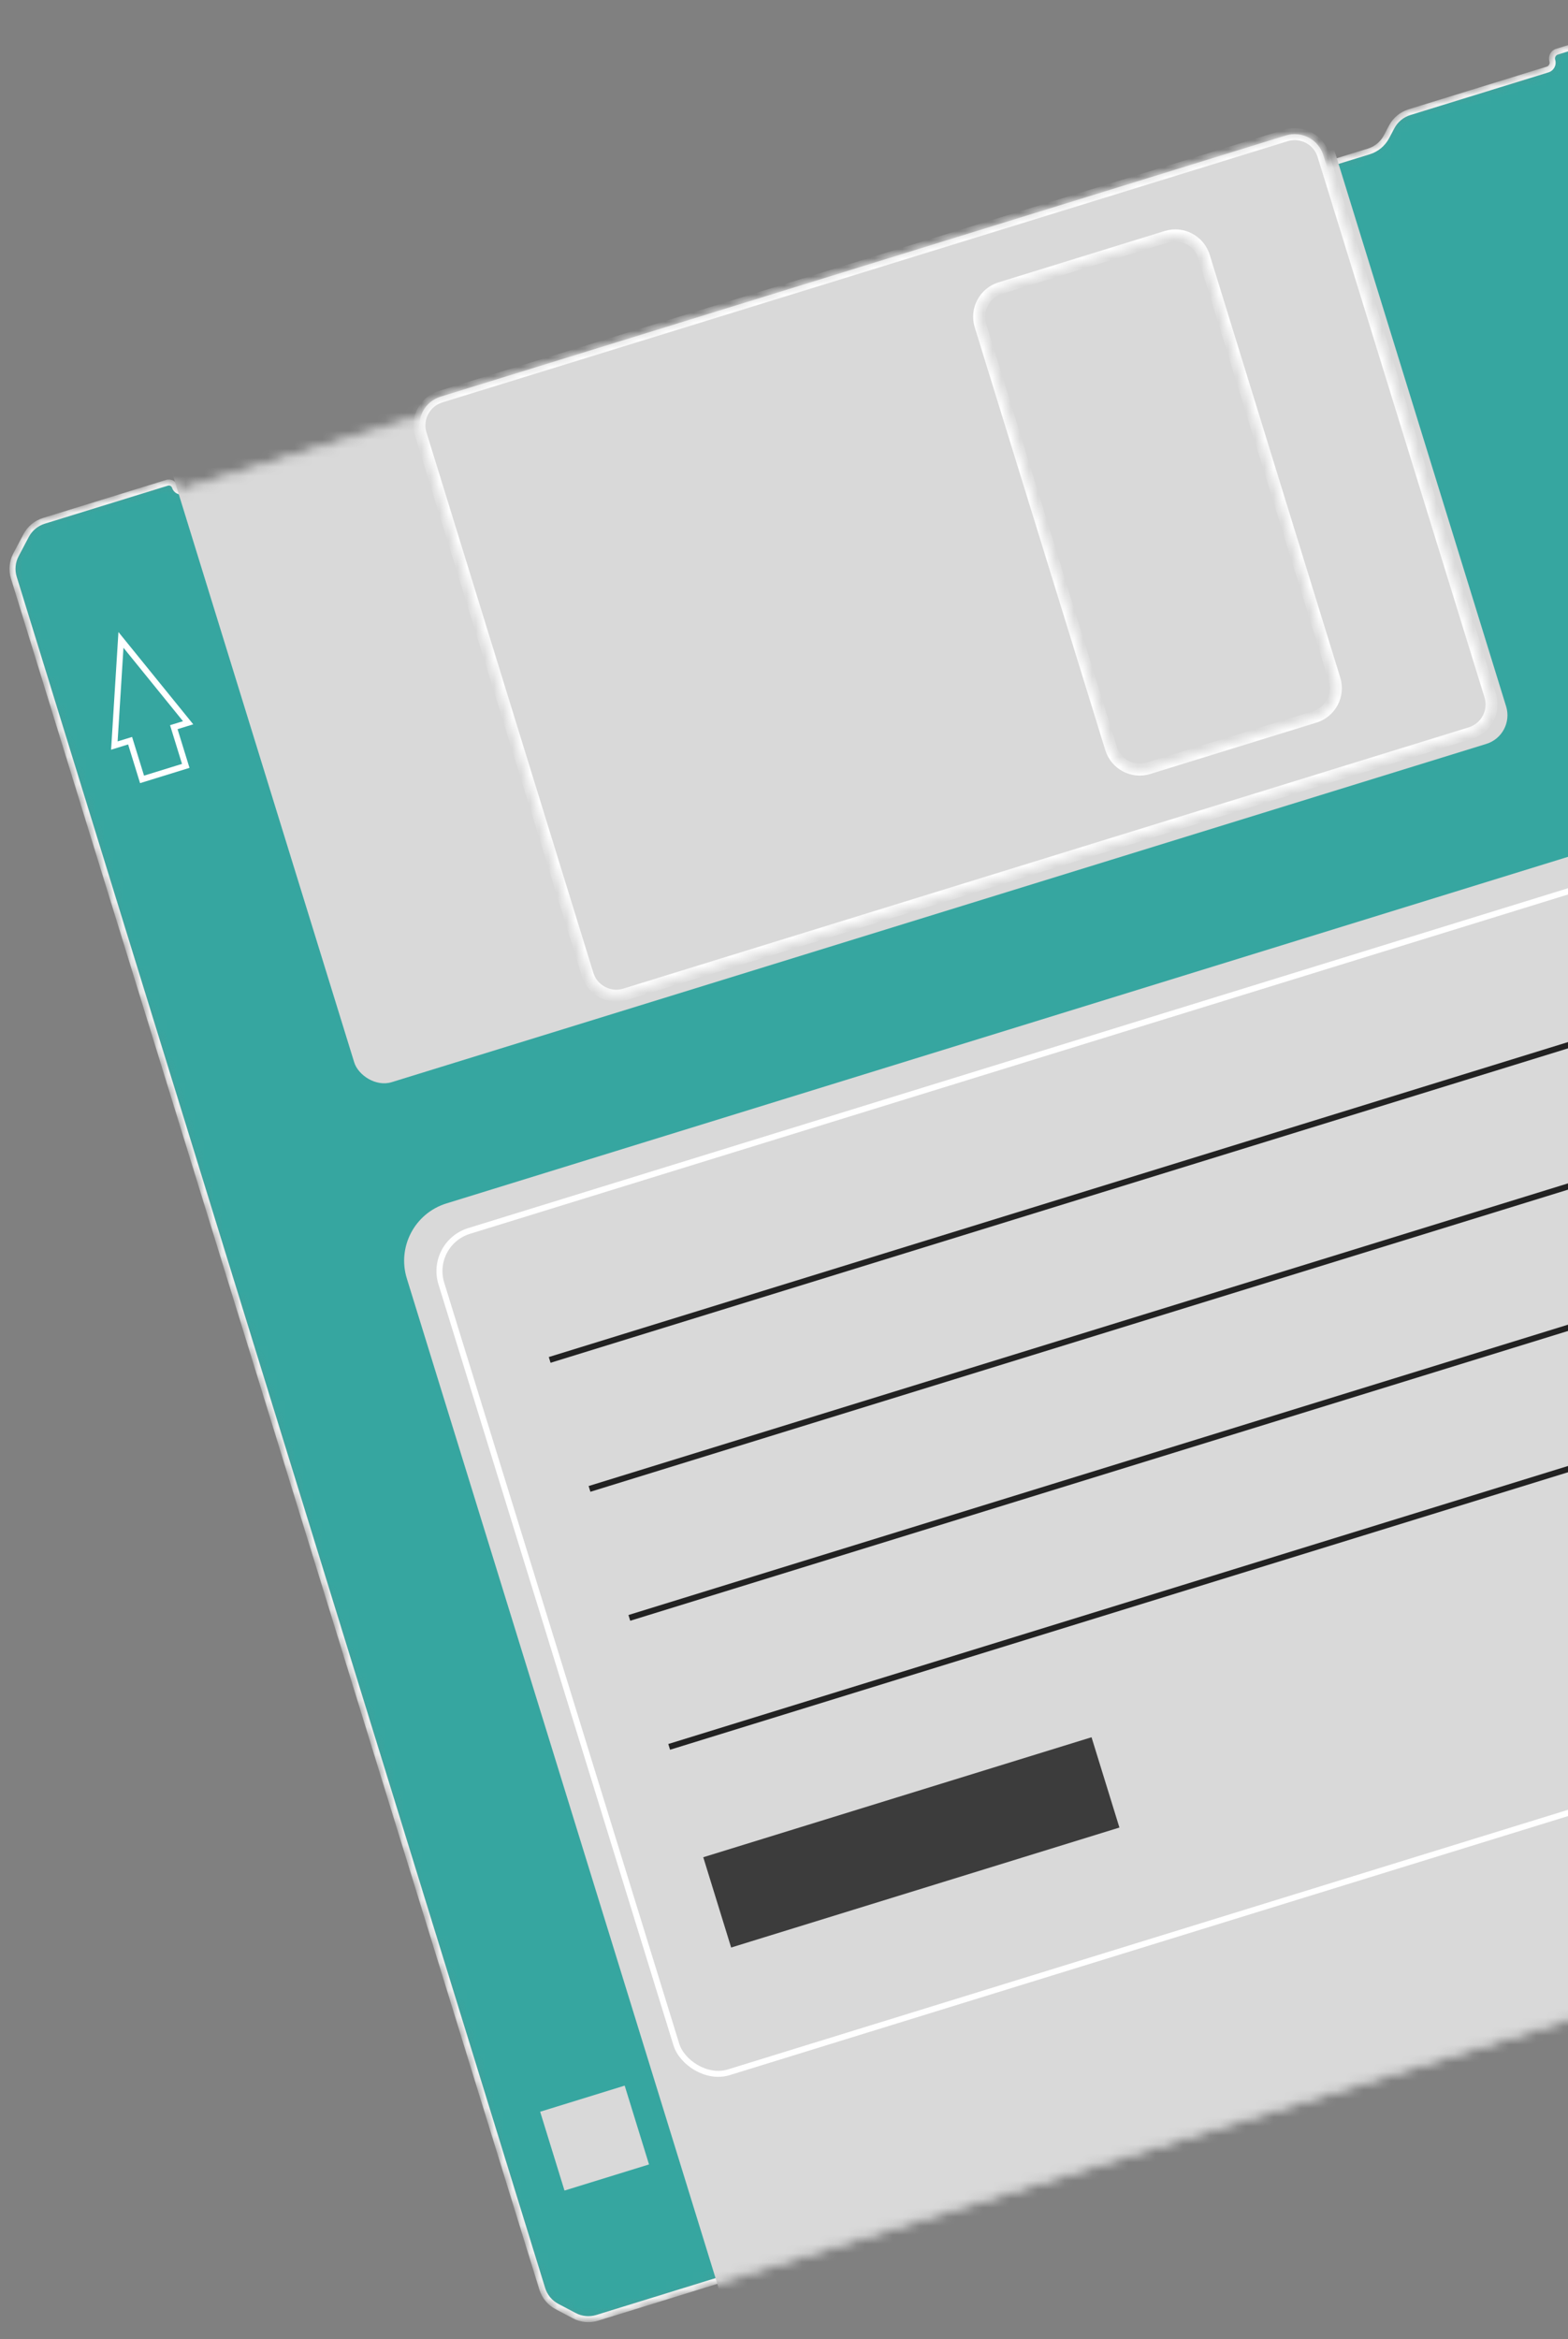 <svg width="173" height="258" viewBox="0 0 173 258" fill="none" xmlns="http://www.w3.org/2000/svg">
<rect x="0" y="0" width="173" height="258" fill="#808080" stroke="none"/>
<mask id="mask0_2815_4155" style="mask-type:alpha" maskUnits="userSpaceOnUse" x="1" y="3" width="250" height="254">
<path d="M142.968 16.249L20.184 54.179C19.813 54.294 19.419 54.086 19.304 53.715C19.19 53.344 18.796 53.136 18.425 53.25L4.836 57.448C3.998 57.707 3.296 58.289 2.887 59.065L1.763 61.193C1.353 61.969 1.269 62.876 1.528 63.714L59.83 252.444C60.089 253.282 60.67 253.984 61.446 254.393L63.367 255.408C64.143 255.817 65.05 255.902 65.889 255.643L246.873 199.734C247.711 199.475 248.412 198.893 248.822 198.117L249.836 196.196C250.246 195.42 250.331 194.513 250.072 193.675L193.821 11.584C193.562 10.746 192.98 10.045 192.204 9.635L181.179 3.814C180.403 3.404 179.496 3.32 178.658 3.579L171.787 5.701C171.372 5.829 171.14 6.269 171.268 6.684C171.396 7.099 171.164 7.539 170.749 7.667L155.501 12.377C154.662 12.636 153.961 13.218 153.551 13.994L152.974 15.087C152.564 15.863 151.863 16.445 151.024 16.704L146.485 18.106C145.743 18.335 144.956 17.919 144.726 17.177C144.497 16.435 143.71 16.02 142.968 16.249Z" fill="#222222" stroke="white" stroke-width="0.662"/>
</mask>
<g mask="url(#mask0_2815_4155)">
<path fill-rule="evenodd" clip-rule="evenodd" d="M20.184 54.179L142.968 16.249C143.71 16.02 144.497 16.435 144.726 17.177C144.956 17.919 145.743 18.335 146.485 18.106L151.024 16.704C151.863 16.445 152.564 15.863 152.974 15.087L153.551 13.994C153.961 13.218 154.662 12.636 155.501 12.377L170.749 7.667C171.164 7.539 171.396 7.099 171.268 6.684C171.14 6.269 171.372 5.829 171.787 5.701L178.658 3.579C179.496 3.32 180.403 3.404 181.179 3.814L192.204 9.635C192.98 10.045 193.562 10.746 193.821 11.584L250.072 193.675C250.331 194.513 250.246 195.42 249.836 196.196L248.822 198.117C248.412 198.893 247.711 199.475 246.873 199.734L65.889 255.643C65.05 255.902 64.143 255.817 63.367 255.408L61.446 254.393C60.67 253.984 60.089 253.282 59.83 252.444L1.528 63.714C1.269 62.876 1.353 61.969 1.763 61.193L2.887 59.065C3.296 58.289 3.998 57.707 4.836 57.448L18.425 53.25C18.796 53.136 19.19 53.344 19.304 53.715C19.419 54.086 19.813 54.294 20.184 54.179ZM238.22 177.732L228.894 180.613L231.238 188.2L240.564 185.319L238.22 177.732Z" fill="#36A6A0"/>
<path d="M152.974 15.087L153.266 15.242L153.266 15.242L152.974 15.087ZM153.551 13.994L153.258 13.839L153.258 13.839L153.551 13.994ZM181.179 3.814L181.334 3.521L181.334 3.521L181.179 3.814ZM192.204 9.635L192.05 9.927L192.05 9.927L192.204 9.635ZM63.367 255.408L63.212 255.7L63.212 255.7L63.367 255.408ZM61.446 254.393L61.292 254.686L61.292 254.686L61.446 254.393ZM1.763 61.193L1.47 61.038L1.763 61.193ZM2.887 59.065L3.179 59.219L3.179 59.219L2.887 59.065ZM228.894 180.613L228.796 180.297L228.48 180.394L228.578 180.71L228.894 180.613ZM238.22 177.732L238.536 177.634L238.439 177.318L238.123 177.416L238.22 177.732ZM231.238 188.2L230.922 188.298L231.019 188.614L231.335 188.516L231.238 188.2ZM240.564 185.319L240.662 185.635L240.978 185.538L240.88 185.222L240.564 185.319ZM142.968 16.249L142.87 15.933L20.086 53.863L20.184 54.179L20.281 54.495L143.065 16.565L142.968 16.249ZM144.726 17.177L145.043 17.08C144.759 16.163 143.787 15.65 142.87 15.933L142.968 16.249L143.065 16.565C143.633 16.39 144.235 16.708 144.41 17.275L144.726 17.177ZM146.485 18.106L146.387 17.79C145.82 17.965 145.218 17.647 145.043 17.08L144.726 17.177L144.41 17.275C144.693 18.192 145.666 18.705 146.583 18.422L146.485 18.106ZM151.024 16.704L150.927 16.388L146.387 17.79L146.485 18.106L146.583 18.422L151.122 17.02L151.024 16.704ZM152.974 15.087L152.681 14.933C152.312 15.631 151.681 16.154 150.927 16.388L151.024 16.704L151.122 17.02C152.044 16.735 152.816 16.095 153.266 15.242L152.974 15.087ZM153.551 13.994L153.258 13.839L152.681 14.933L152.974 15.087L153.266 15.242L153.844 14.148L153.551 13.994ZM155.501 12.377L155.403 12.061C154.481 12.346 153.709 12.986 153.258 13.839L153.551 13.994L153.844 14.148C154.212 13.45 154.844 12.927 155.598 12.693L155.501 12.377ZM170.749 7.667L170.652 7.351L155.403 12.061L155.501 12.377L155.598 12.693L170.847 7.983L170.749 7.667ZM171.268 6.684L170.952 6.782C171.026 7.022 170.892 7.276 170.652 7.351L170.749 7.667L170.847 7.983C171.436 7.801 171.766 7.176 171.584 6.586L171.268 6.684ZM171.787 5.701L171.689 5.385C171.1 5.567 170.77 6.192 170.952 6.782L171.268 6.684L171.584 6.586C171.51 6.346 171.645 6.091 171.885 6.017L171.787 5.701ZM178.658 3.579L178.56 3.262L171.689 5.385L171.787 5.701L171.885 6.017L178.756 3.895L178.658 3.579ZM181.179 3.814L181.334 3.521C180.48 3.071 179.483 2.978 178.56 3.262L178.658 3.579L178.756 3.895C179.51 3.662 180.327 3.738 181.025 4.107L181.179 3.814ZM192.204 9.635L192.359 9.342L181.334 3.521L181.179 3.814L181.025 4.107L192.05 9.927L192.204 9.635ZM193.821 11.584L194.137 11.487C193.852 10.564 193.212 9.793 192.359 9.342L192.204 9.635L192.05 9.927C192.748 10.296 193.272 10.927 193.505 11.682L193.821 11.584ZM250.072 193.675L250.388 193.577L194.137 11.487L193.821 11.584L193.505 11.682L249.756 193.773L250.072 193.675ZM249.836 196.196L250.129 196.351C250.58 195.497 250.673 194.5 250.388 193.577L250.072 193.675L249.756 193.773C249.989 194.527 249.912 195.344 249.544 196.042L249.836 196.196ZM248.822 198.117L249.115 198.272L250.129 196.351L249.836 196.196L249.544 196.042L248.529 197.963L248.822 198.117ZM246.873 199.734L246.97 200.05C247.893 199.765 248.664 199.126 249.115 198.272L248.822 198.117L248.529 197.963C248.161 198.661 247.53 199.185 246.775 199.418L246.873 199.734ZM65.889 255.643L65.986 255.959L246.97 200.05L246.873 199.734L246.775 199.418L65.791 255.327L65.889 255.643ZM63.367 255.408L63.212 255.7C64.066 256.151 65.064 256.244 65.986 255.959L65.889 255.643L65.791 255.327C65.036 255.56 64.22 255.484 63.522 255.115L63.367 255.408ZM61.446 254.393L61.292 254.686L63.212 255.7L63.367 255.408L63.522 255.115L61.6 254.101L61.446 254.393ZM59.83 252.444L59.513 252.542C59.798 253.464 60.438 254.235 61.292 254.686L61.446 254.393L61.6 254.101C60.902 253.732 60.379 253.101 60.146 252.346L59.83 252.444ZM1.528 63.714L1.212 63.812L59.513 252.542L59.83 252.444L60.146 252.346L1.844 63.617L1.528 63.714ZM1.763 61.193L1.47 61.038C1.02 61.892 0.927 62.89 1.212 63.812L1.528 63.714L1.844 63.617C1.611 62.862 1.687 62.046 2.056 61.347L1.763 61.193ZM2.887 59.065L2.594 58.91L1.47 61.038L1.763 61.193L2.056 61.347L3.179 59.219L2.887 59.065ZM4.836 57.448L4.738 57.132C3.816 57.417 3.045 58.057 2.594 58.91L2.887 59.065L3.179 59.219C3.548 58.521 4.179 57.998 4.934 57.764L4.836 57.448ZM18.425 53.25L18.327 52.934L4.738 57.132L4.836 57.448L4.934 57.764L18.523 53.567L18.425 53.25ZM19.304 53.715L19.62 53.617C19.452 53.071 18.873 52.766 18.327 52.934L18.425 53.25L18.523 53.567C18.719 53.506 18.927 53.616 18.988 53.812L19.304 53.715ZM20.184 54.179L20.086 53.863C19.89 53.923 19.681 53.813 19.62 53.617L19.304 53.715L18.988 53.812C19.157 54.358 19.736 54.664 20.281 54.495L20.184 54.179ZM228.894 180.613L228.992 180.929L238.318 178.048L238.22 177.732L238.123 177.416L228.796 180.297L228.894 180.613ZM231.238 188.2L231.554 188.103L229.21 180.515L228.894 180.613L228.578 180.71L230.922 188.298L231.238 188.2ZM240.564 185.319L240.466 185.003L231.14 187.884L231.238 188.2L231.335 188.516L240.662 185.635L240.564 185.319ZM238.22 177.732L237.904 177.829L240.248 185.417L240.564 185.319L240.88 185.222L238.536 177.634L238.22 177.732Z" fill="white"/>
<g style="mix-blend-mode:soft-light">
<rect x="42.932" y="134.684" width="160.481" height="130.205" rx="6.618" transform="rotate(-17.167 42.932 134.684)" fill="#D9D9D9"/>
</g>
<g style="mix-blend-mode:soft-light">
<rect x="15.983" y="42.403" width="133.018" height="81.564" rx="3.309" transform="rotate(-17.167 15.983 42.403)" fill="#D9D9D9"/>
</g>
</g>
<rect x="47.326" y="137.136" width="153.864" height="97.116" rx="4.632" transform="rotate(-17.167 47.326 137.136)" fill="#D9D9D9" stroke="white" stroke-width="0.662"/>
<g style="mix-blend-mode:soft-light">
<rect x="59.596" y="232.912" width="9.761" height="9.099" transform="rotate(-17.167 59.596 232.912)" fill="#D9D9D9"/>
</g>
<g style="mix-blend-mode:soft-light">
<path d="M13.345 70.577L12.616 82.231L14.354 81.694L15.673 85.962L20.494 84.472L19.176 80.204L20.756 79.716L13.345 70.577Z" stroke="white" stroke-width="0.662"/>
</g>
<mask id="path-9-inside-1_2815_4155" fill="white">
<path d="M141.871 14.943C143.617 14.403 145.47 15.381 146.01 17.127L164.419 76.721C164.959 78.467 163.98 80.32 162.234 80.859L68.97 109.67C67.224 110.209 65.372 109.231 64.832 107.485L46.423 47.891C45.884 46.145 46.862 44.293 48.608 43.753L141.871 14.943ZM110.362 31.776C108.616 32.316 107.638 34.168 108.177 35.914L122.582 82.546C123.122 84.292 124.974 85.27 126.72 84.731L145.058 79.066C146.803 78.526 147.781 76.674 147.242 74.928L132.837 28.296C132.297 26.55 130.445 25.572 128.699 26.111L110.362 31.776Z"/>
</mask>
<path d="M141.871 14.943C143.617 14.403 145.47 15.381 146.01 17.127L164.419 76.721C164.959 78.467 163.98 80.32 162.234 80.859L68.97 109.67C67.224 110.209 65.372 109.231 64.832 107.485L46.423 47.891C45.884 46.145 46.862 44.293 48.608 43.753L141.871 14.943ZM110.362 31.776C108.616 32.316 107.638 34.168 108.177 35.914L122.582 82.546C123.122 84.292 124.974 85.27 126.72 84.731L145.058 79.066C146.803 78.526 147.781 76.674 147.242 74.928L132.837 28.296C132.297 26.55 130.445 25.572 128.699 26.111L110.362 31.776Z" fill="#D9D9D9"/>
<path d="M146.01 17.127L146.642 16.932L146.642 16.932L146.01 17.127ZM164.419 76.721L165.052 76.526L165.052 76.526L164.419 76.721ZM68.97 109.67L69.165 110.302L69.166 110.302L68.97 109.67ZM64.832 107.485L64.2 107.681L64.2 107.681L64.832 107.485ZM46.423 47.891L45.791 48.086L45.791 48.087L46.423 47.891ZM48.608 43.753L48.412 43.121L48.412 43.121L48.608 43.753ZM110.362 31.776L110.166 31.144L110.166 31.144L110.362 31.776ZM108.177 35.914L107.545 36.109L107.545 36.109L108.177 35.914ZM122.582 82.546L121.95 82.741L121.95 82.741L122.582 82.546ZM126.72 84.731L126.915 85.363L126.915 85.363L126.72 84.731ZM145.058 79.066L145.253 79.698L145.253 79.698L145.058 79.066ZM147.242 74.928L147.874 74.733L147.874 74.733L147.242 74.928ZM132.837 28.296L133.469 28.101L133.469 28.101L132.837 28.296ZM128.699 26.111L128.504 25.479L128.504 25.479L128.699 26.111ZM141.871 14.943L142.066 15.575C143.463 15.143 144.946 15.926 145.378 17.323L146.01 17.127L146.642 16.932C145.995 14.836 143.771 13.663 141.676 14.31L141.871 14.943ZM146.01 17.127L145.377 17.322L163.787 76.917L164.419 76.721L165.052 76.526L146.642 16.932L146.01 17.127ZM164.419 76.721L163.787 76.917C164.219 78.313 163.436 79.796 162.039 80.227L162.234 80.859L162.429 81.492C164.524 80.844 165.699 78.621 165.052 76.526L164.419 76.721ZM162.234 80.859L162.039 80.227L68.775 109.038L68.97 109.67L69.166 110.302L162.429 81.492L162.234 80.859ZM68.97 109.67L68.775 109.038C67.378 109.469 65.896 108.687 65.465 107.29L64.832 107.485L64.2 107.681C64.847 109.776 67.07 110.949 69.165 110.302L68.97 109.67ZM64.832 107.485L65.465 107.29L47.055 47.696L46.423 47.891L45.791 48.087L64.2 107.681L64.832 107.485ZM46.423 47.891L47.055 47.696C46.624 46.299 47.406 44.817 48.803 44.386L48.608 43.753L48.412 43.121C46.317 43.769 45.144 45.991 45.791 48.086L46.423 47.891ZM48.608 43.753L48.803 44.386L142.066 15.575L141.871 14.943L141.676 14.31L48.412 43.121L48.608 43.753ZM110.362 31.776L110.166 31.144C108.071 31.791 106.898 34.014 107.545 36.109L108.177 35.914L108.809 35.718C108.378 34.322 109.16 32.84 110.557 32.408L110.362 31.776ZM108.177 35.914L107.545 36.109L121.95 82.741L122.582 82.546L123.215 82.351L108.809 35.718L108.177 35.914ZM122.582 82.546L121.95 82.741C122.597 84.837 124.82 86.01 126.915 85.363L126.72 84.731L126.525 84.098C125.128 84.53 123.646 83.747 123.215 82.351L122.582 82.546ZM126.72 84.731L126.915 85.363L145.253 79.698L145.058 79.066L144.862 78.434L126.525 84.098L126.72 84.731ZM145.058 79.066L145.253 79.698C147.348 79.051 148.522 76.828 147.874 74.733L147.242 74.928L146.61 75.124C147.041 76.52 146.259 78.002 144.862 78.434L145.058 79.066ZM147.242 74.928L147.874 74.733L133.469 28.101L132.837 28.296L132.204 28.491L146.61 75.124L147.242 74.928ZM132.837 28.296L133.469 28.101C132.822 26.006 130.599 24.832 128.504 25.479L128.699 26.111L128.894 26.744C130.291 26.312 131.773 27.095 132.204 28.491L132.837 28.296ZM128.699 26.111L128.504 25.479L110.166 31.144L110.362 31.776L110.557 32.408L128.894 26.744L128.699 26.111Z" fill="white" mask="url(#path-9-inside-1_2815_4155)"/>
<path d="M60.647 149.99L190.505 109.875" stroke="#222222" stroke-width="0.662"/>
<path d="M65.042 164.217L194.9 124.101" stroke="#222222" stroke-width="0.662"/>
<path d="M69.437 178.443L199.295 138.328" stroke="#222222" stroke-width="0.662"/>
<path d="M73.832 192.67L203.69 152.555" stroke="#222222" stroke-width="0.662"/>
<g style="mix-blend-mode:soft-light">
<rect x="77.592" y="204.842" width="44.836" height="10.423" transform="rotate(-17.167 77.592 204.842)" fill="#3C3C3C"/>
</g>
</svg>
